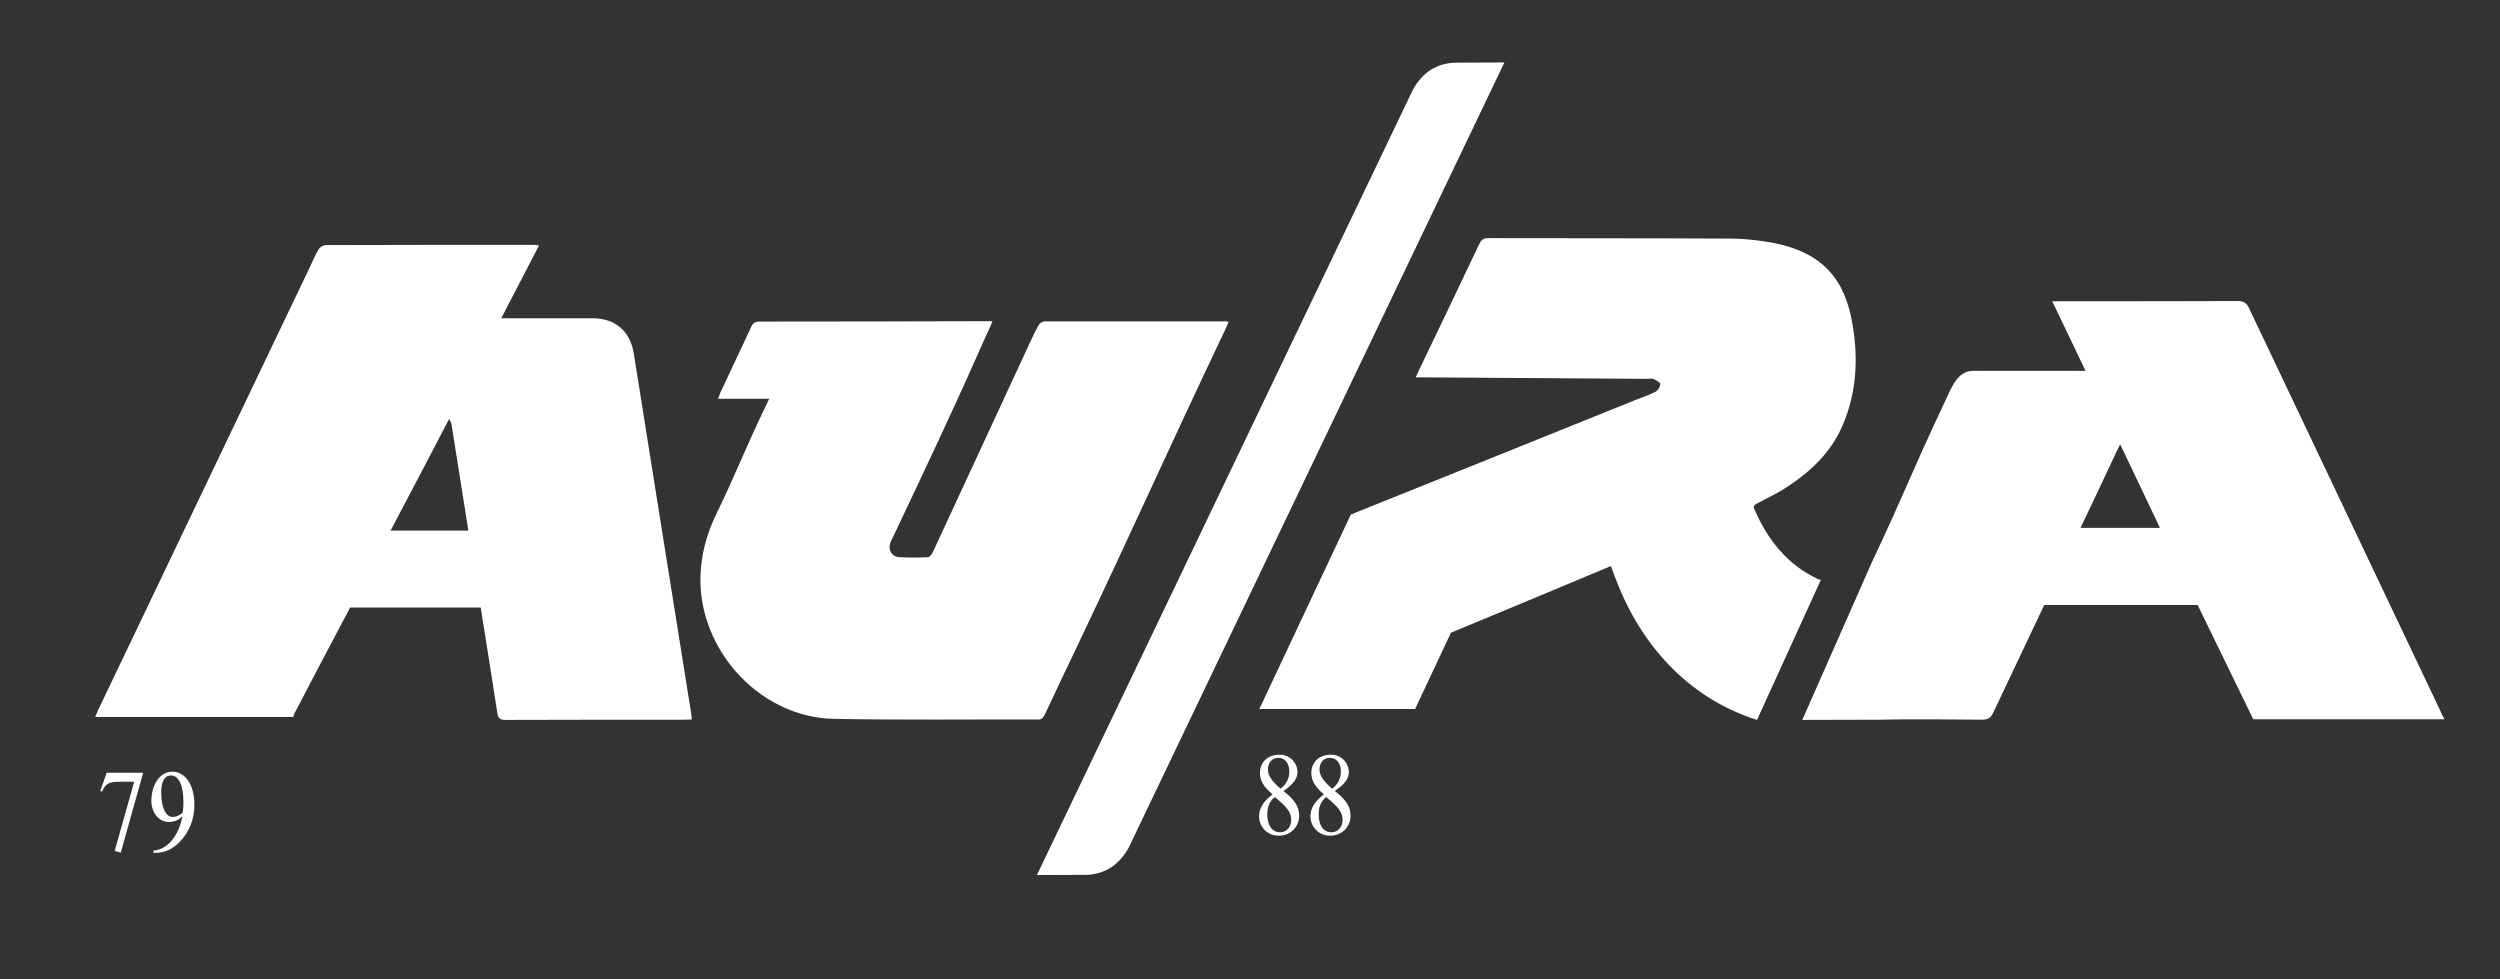 <?xml version="1.0" encoding="utf-8"?>
<!-- Generator: Adobe Illustrator 25.3.1, SVG Export Plug-In . SVG Version: 6.00 Build 0)  -->
<svg version="1.1" id="Layer_1" xmlns="http://www.w3.org/2000/svg" xmlns:xlink="http://www.w3.org/1999/xlink" x="0px" y="0px"
	 viewBox="0 0 1192.5 467.1" style="enable-background:new 0 0 1192.5 467.1;" xml:space="preserve">
<rect x="0" y="0" width="1192.5" height="467.1" fill="#333333" stroke="none"/>
<style type="text/css">
	.st0{fill:#FFFFFF;}
</style>
<path class="st0" d="M693.9,29.9c-8.8,0.4-15.4,4.7-19.9,12.8L494.6,417.4l23.9-0.1c8.6-0.4,15.3-4.7,19.9-13L717.6,29.8L693.9,29.9
	z"/>
<path class="st0" d="M868.6,276.5c-0.3,0-0.5,0-0.8,0c-15.1-6.8-24.6-18.9-31-33.7c-0.7-1.6,0.3-2.1,1.4-2.7c4.9-2.6,9.9-4.9,14.5-8
	c11.4-7.5,21-16.7,26.4-29.6c6.5-15.4,7.3-31.3,4.6-47.5c-3.6-22.3-14.8-34.4-37.1-39c-7.9-1.5-15.9-2.3-23.9-2.2
	c-37.7-0.2-75.3-0.1-112.9-0.2c-2.3,0-3.3,0.9-4.2,2.8c-9.6,20.2-19.2,40.4-28.9,60.5c-0.4,0.9-0.8,1.8-1.4,3.1h3.9
	c35.5,0.2,71.1,0.5,106.6,0.7c1,0,2.1-0.3,3,0.1c1.2,0.6,3.1,1.6,3.2,2.4c-0.2,1.5-1,2.8-2.2,3.6c-2.9,1.5-6.1,2.6-9.2,3.8
	c-32.4,13.1-101.8,41-134.2,54c-0.5,0.2-1,0.4-1.5,0.7h-0.5l-43.7,92.9H675l17.1-36.4c28.1-11.7,61-25.3,76.3-31.8
	c1.3,3.5,2.4,6.6,3.7,9.7c12.6,30.7,35.3,54,66,63.7L868.6,276.5z"/>
<path class="st0" d="M302.3,168.5c-1.7-10.5-8.8-16.6-19.5-16.7c-13.3,0-26.6,0-39.8,0h-3.9l18-34.7c-0.8-0.2-1.7-0.3-2.6-0.3
	c-33.1,0-66.2,0-99.3,0.1c-1.3,0.2-2.5,0.9-3.2,2c-1.6,2.6-2.8,5.5-4.1,8.3c-33.7,70.6-67.5,141.2-101.2,211.7c-0.4,1-0.8,2-1.3,3.1
	h94.5l0.3-1.2c4.7-9.1,15.1-28.9,26.8-51h62.3c2.7,16.7,5.3,33.5,7.9,50.2c0.4,2.6,1.2,3.4,3.9,3.4c28.5-0.1,57.1-0.1,85.6-0.1
	c1,0,2-0.1,3.3-0.1c-0.1-1.3-0.2-2.4-0.4-3.5C320.4,282.5,311.4,225.5,302.3,168.5 M186.3,253.1c12.2-23.1,23.1-43.9,27.9-53.2
	c0.7,1,1.2,2.1,1.3,3.3l7.9,49.9L186.3,253.1z"/>
<path class="st0" d="M498.4,340.8c5.1-10.9,10.2-21.7,15.4-32.5c29.6-62.3,41.1-88.9,70.7-151.2c0.5-1.1,1-2.3,1.5-3.5
	c-0.2-0.1-0.5-0.2-0.7-0.3c-29,0-58.1,0-87.1,0c-1.1,0.2-2.2,0.8-2.8,1.8c-1.8,3.2-3.3,6.6-4.9,10L445,263.3c-0.5,1-1.6,2.5-2.5,2.5
	c-4.5,0.2-8.9,0.2-13.4,0c-3.7-0.2-5.6-3.4-4.4-6.9c0.4-1,0.8-1.9,1.3-2.8c36.9-77.7,40.1-87,45.9-99.3c0.5-1.1,0.9-2.2,1.5-3.5
	c-1.1-0.1-1.7-0.1-2.3-0.1c-36.3,0.1-72.6,0.2-108.9,0.2c-2.1,0-3.1,0.8-3.9,2.6c-9.9,21.3-4.7,9.8-14.6,31.1
	c-0.4,0.8-0.6,1.7-1.2,3.1h24.4c-0.8,1.8-1.3,2.8-1.8,3.8c-8.8,18.2-14.8,33.5-23.6,51.6c-3.8,7.8-6.3,16.3-7.1,24.9
	c-3.7,36.7,26.6,71.8,63.5,72.4c32.2,0.6,64.5,0.2,96.8,0.3C496.7,343.4,497.6,342.5,498.4,340.8"/>
<path class="st0" d="M1164.3,339.6L1072.8,147c-1.2-2.6-2.7-3.4-5.4-3.4c-28.2,0.1-56.4,0.1-84.6,0.1h-3.9
	c5.4,11.3,10.6,22,15.9,33.2c-5.1,0-49.1-0.1-53.7,0c-7.4,0.1-10.1,7.7-13.3,14.5c-18.3,38.9-16.8,38.3-35.1,77.2l-33,74.8l37.2-0.1
	c16.2-0.4,32.3-0.1,48.5,0c2.9,0,4.2-0.9,5.4-3.4c8.1-17.1,16.2-34.2,24.3-51.3h73.2l26.5,54.5h91.2
	C1165.2,341.7,1164.8,340.7,1164.3,339.6z M992.4,251.8c5.8-12.1,11.5-24.2,17.2-36.4c0.5-1,1-1.9,1.7-3.5
	c6.4,13.5,12.7,26.5,19,39.9H992.4z"/>
<path class="st0" d="M57.6,406.7l-2.9-0.8l9.3-33h-7.2c-4.9,0-6.6,1-8.1,4.7l-0.9-0.3l3.1-8.7h17.4L57.6,406.7z"/>
<path class="st0" d="M73.2,405.7c6.6-0.4,12-6.9,13.8-16.2l-0.1-0.1c-1.6,1.8-3.9,2.7-6.3,2.7c-4.8,0-8.4-4.4-8.4-10.2
	c0-6.7,3.5-13.8,10-13.8c6.2,0,10.5,6.3,10.5,15.6c0.2,6.7-2.4,13.2-7.1,18c-3.2,3.2-7.2,5.4-12.4,5.1V405.7z M87.5,382.8
	c0-8.2-2.1-12.9-6-12.9c-3,0-4.6,2.9-4.6,8c0,7.3,2.1,11.8,5.6,11.8c1.8-0.1,3.5-0.9,4.7-2.2C87.4,385.9,87.5,384.3,87.5,382.8z"/>
<path class="st0" d="M601,368.7c0-5.1,3.7-8.7,9.2-8.7c4.6-0.2,8.5,3.4,8.7,8v0.1c0,3.3-1.9,5.9-6.7,9.2c5.4,4.2,7.5,7.5,7.5,11.7
	c0.1,5.2-4,9.5-9.3,9.6c-0.1,0-0.2,0-0.3,0c-5.1,0.2-9.4-3.8-9.5-8.9c0-0.1,0-0.3,0-0.4c0-3.8,2.1-7.1,6.4-10.4
	C602.7,375.3,601,372.3,601,368.7z M604.5,388.6c0,5.2,2.4,8.4,6.1,8.4c3.1,0,5.3-2.5,5.3-5.9c0-3.6-1.8-6-7.8-10.9
	C605.6,382.1,604.5,384.7,604.5,388.6z M615,367.9c0-3.8-2.1-6.4-5.2-6.4s-5,2.3-5,5.5c0,2.5,1.4,5.3,6,9.2
	C613.5,374.3,615.1,371.2,615,367.9z"/>
<path class="st0" d="M625.5,368.7c0-5.1,3.7-8.7,9.2-8.7c4.6-0.2,8.5,3.4,8.7,8v0.1c0,3.3-1.9,5.9-6.7,9.2c5.4,4.2,7.5,7.5,7.5,11.7
	c0.1,5.2-4,9.5-9.3,9.6c-0.1,0-0.2,0-0.3,0c-5.1,0.2-9.3-3.8-9.5-8.9c0-0.1,0-0.3,0-0.4c0-3.8,2.1-7.1,6.4-10.4
	C627.3,375.3,625.5,372.3,625.5,368.7z M629,388.6c0,5.2,2.4,8.4,6.1,8.4c3.1,0,5.3-2.5,5.3-5.9c0-3.6-1.8-6-7.8-10.9
	C630.2,382.1,629,384.7,629,388.6L629,388.6z M639.6,367.9c0-3.8-2.1-6.4-5.2-6.4s-5,2.3-5,5.5c0,2.5,1.4,5.3,6,9.2
	C638.1,374.3,639.7,371.2,639.6,367.9z"/>
</svg>

